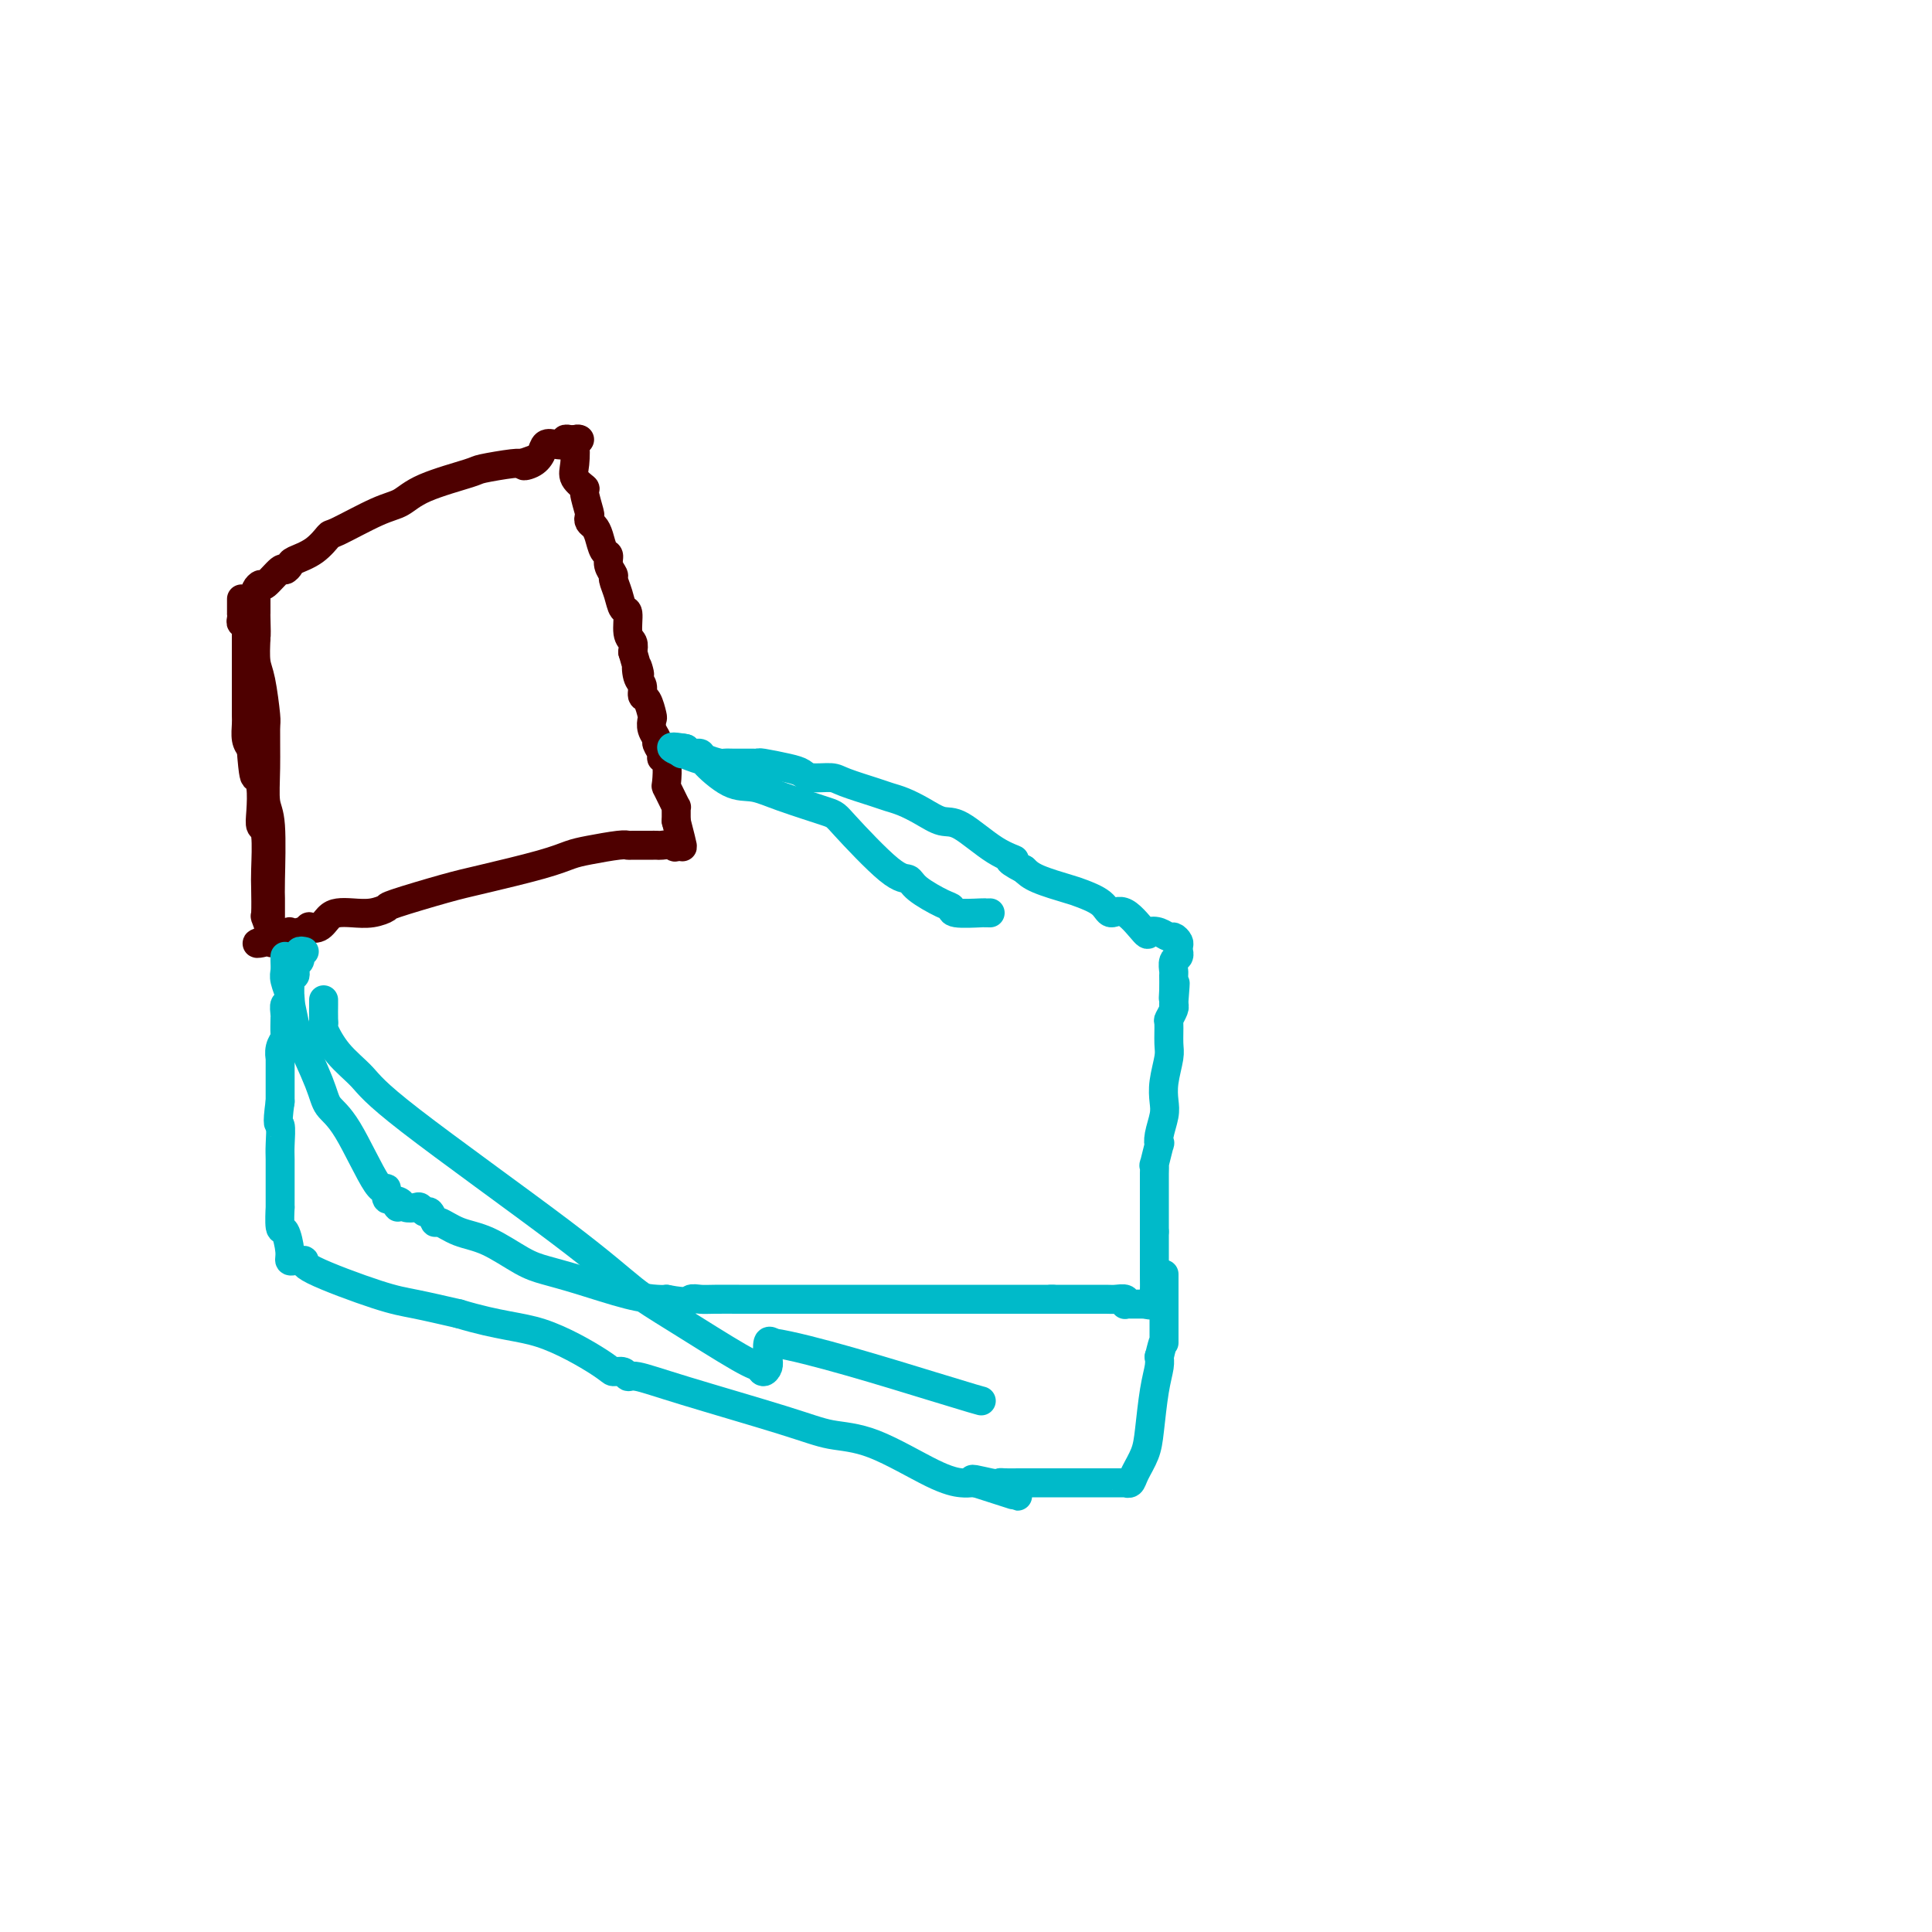 <svg viewBox='0 0 400 400' version='1.1' xmlns='http://www.w3.org/2000/svg' xmlns:xlink='http://www.w3.org/1999/xlink'><g fill='none' stroke='#4E0000' stroke-width='6' stroke-linecap='round' stroke-linejoin='round'><path d='M50,124c0.000,0.341 0.000,0.683 0,1c-0.000,0.317 -0.001,0.611 0,1c0.001,0.389 0.004,0.874 0,1c-0.004,0.126 -0.015,-0.107 0,0c0.015,0.107 0.057,0.553 0,1c-0.057,0.447 -0.211,0.893 0,1c0.211,0.107 0.789,-0.126 1,0c0.211,0.126 0.057,0.610 0,1c-0.057,0.390 -0.015,0.687 0,1c0.015,0.313 0.004,0.644 0,1c-0.004,0.356 -0.001,0.738 0,1c0.001,0.262 0.000,0.406 0,1c-0.000,0.594 -0.000,1.639 0,2c0.000,0.361 0.000,0.037 0,0c-0.000,-0.037 0.000,0.212 0,1c-0.000,0.788 -0.000,2.116 0,3c0.000,0.884 0.000,1.324 0,2c-0.000,0.676 -0.001,1.588 0,2c0.001,0.412 0.003,0.323 0,1c-0.003,0.677 -0.011,2.120 0,3c0.011,0.880 0.041,1.199 0,2c-0.041,0.801 -0.155,2.086 0,3c0.155,0.914 0.577,1.457 1,2'/><path d='M52,155c0.476,6.102 0.667,5.857 1,6c0.333,0.143 0.807,0.675 1,2c0.193,1.325 0.104,3.443 0,5c-0.104,1.557 -0.224,2.551 0,3c0.224,0.449 0.791,0.352 1,2c0.209,1.648 0.060,5.040 0,7c-0.060,1.960 -0.030,2.487 0,4c0.030,1.513 0.061,4.010 0,5c-0.061,0.990 -0.212,0.472 0,1c0.212,0.528 0.789,2.100 1,3c0.211,0.900 0.057,1.126 0,1c-0.057,-0.126 -0.015,-0.604 0,-1c0.015,-0.396 0.004,-0.710 0,-1c-0.004,-0.290 0.000,-0.557 0,-1c-0.000,-0.443 -0.004,-1.064 0,-2c0.004,-0.936 0.015,-2.189 0,-3c-0.015,-0.811 -0.057,-1.181 0,-4c0.057,-2.819 0.212,-8.087 0,-11c-0.212,-2.913 -0.792,-3.469 -1,-5c-0.208,-1.531 -0.045,-4.036 0,-7c0.045,-2.964 -0.026,-6.388 0,-8c0.026,-1.612 0.151,-1.411 0,-3c-0.151,-1.589 -0.579,-4.966 -1,-7c-0.421,-2.034 -0.835,-2.724 -1,-4c-0.165,-1.276 -0.083,-3.138 0,-5'/><path d='M53,132c-0.464,-9.498 -0.124,-2.743 0,-1c0.124,1.743 0.033,-1.526 0,-3c-0.033,-1.474 -0.009,-1.155 0,-1c0.009,0.155 0.001,0.144 0,0c-0.001,-0.144 0.003,-0.421 0,-1c-0.003,-0.579 -0.014,-1.458 0,-2c0.014,-0.542 0.053,-0.745 0,-1c-0.053,-0.255 -0.197,-0.561 0,-1c0.197,-0.439 0.736,-1.010 1,-1c0.264,0.010 0.253,0.603 1,0c0.747,-0.603 2.251,-2.401 3,-3c0.749,-0.599 0.744,-0.000 1,0c0.256,0.000 0.773,-0.599 1,-1c0.227,-0.401 0.164,-0.605 1,-1c0.836,-0.395 2.572,-0.983 4,-2c1.428,-1.017 2.547,-2.463 3,-3c0.453,-0.537 0.241,-0.165 2,-1c1.759,-0.835 5.489,-2.878 8,-4c2.511,-1.122 3.804,-1.324 5,-2c1.196,-0.676 2.296,-1.827 5,-3c2.704,-1.173 7.012,-2.367 9,-3c1.988,-0.633 1.657,-0.706 3,-1c1.343,-0.294 4.362,-0.810 6,-1c1.638,-0.190 1.897,-0.054 2,0c0.103,0.054 0.052,0.027 0,0'/><path d='M108,96c6.384,-2.344 2.343,-0.705 1,0c-1.343,0.705 0.012,0.477 1,0c0.988,-0.477 1.609,-1.203 2,-2c0.391,-0.797 0.553,-1.663 1,-2c0.447,-0.337 1.180,-0.143 2,0c0.820,0.143 1.727,0.234 2,0c0.273,-0.234 -0.087,-0.795 0,-1c0.087,-0.205 0.621,-0.055 1,0c0.379,0.055 0.602,0.015 1,0c0.398,-0.015 0.971,-0.004 1,0c0.029,0.004 -0.485,0.002 -1,0'/><path d='M119,91c1.704,-0.493 0.464,0.776 0,1c-0.464,0.224 -0.154,-0.595 0,0c0.154,0.595 0.150,2.605 0,4c-0.150,1.395 -0.446,2.177 0,3c0.446,0.823 1.635,1.688 2,2c0.365,0.312 -0.096,0.072 0,1c0.096,0.928 0.747,3.024 1,4c0.253,0.976 0.109,0.833 0,1c-0.109,0.167 -0.183,0.646 0,1c0.183,0.354 0.622,0.584 1,1c0.378,0.416 0.694,1.019 1,2c0.306,0.981 0.603,2.341 1,3c0.397,0.659 0.894,0.616 1,1c0.106,0.384 -0.179,1.196 0,2c0.179,0.804 0.823,1.599 1,2c0.177,0.401 -0.111,0.408 0,1c0.111,0.592 0.622,1.769 1,3c0.378,1.231 0.623,2.518 1,3c0.377,0.482 0.884,0.160 1,1c0.116,0.840 -0.161,2.841 0,4c0.161,1.159 0.760,1.474 1,2c0.240,0.526 0.120,1.263 0,2'/><path d='M131,135c2.100,7.389 1.350,3.862 1,3c-0.350,-0.862 -0.300,0.943 0,2c0.300,1.057 0.851,1.368 1,2c0.149,0.632 -0.105,1.587 0,2c0.105,0.413 0.568,0.286 1,1c0.432,0.714 0.833,2.270 1,3c0.167,0.730 0.101,0.633 0,1c-0.101,0.367 -0.238,1.198 0,2c0.238,0.802 0.852,1.574 1,2c0.148,0.426 -0.170,0.507 0,1c0.170,0.493 0.830,1.399 1,2c0.170,0.601 -0.148,0.899 0,1c0.148,0.101 0.761,0.007 1,1c0.239,0.993 0.102,3.075 0,4c-0.102,0.925 -0.171,0.695 0,1c0.171,0.305 0.582,1.145 1,2c0.418,0.855 0.844,1.724 1,2c0.156,0.276 0.042,-0.041 0,0c-0.042,0.041 -0.012,0.440 0,1c0.012,0.560 0.006,1.280 0,2'/><path d='M140,170c1.679,6.548 1.375,5.417 1,5c-0.375,-0.417 -0.821,-0.119 -1,0c-0.179,0.119 -0.089,0.060 0,0'/><path d='M140,175c-0.116,0.774 -0.405,0.207 -1,0c-0.595,-0.207 -1.494,-0.056 -2,0c-0.506,0.056 -0.618,0.015 -1,0c-0.382,-0.015 -1.033,-0.005 -1,0c0.033,0.005 0.750,0.004 0,0c-0.750,-0.004 -2.965,-0.013 -4,0c-1.035,0.013 -0.888,0.047 -1,0c-0.112,-0.047 -0.483,-0.174 -2,0c-1.517,0.174 -4.181,0.650 -6,1c-1.819,0.350 -2.793,0.574 -4,1c-1.207,0.426 -2.647,1.056 -6,2c-3.353,0.944 -8.619,2.204 -12,3c-3.381,0.796 -4.876,1.127 -8,2c-3.124,0.873 -7.876,2.286 -10,3c-2.124,0.714 -1.619,0.729 -2,1c-0.381,0.271 -1.649,0.798 -3,1c-1.351,0.202 -2.787,0.079 -4,0c-1.213,-0.079 -2.204,-0.113 -3,0c-0.796,0.113 -1.396,0.374 -2,1c-0.604,0.626 -1.213,1.618 -2,2c-0.787,0.382 -1.751,0.154 -2,0c-0.249,-0.154 0.218,-0.235 0,0c-0.218,0.235 -1.120,0.785 -2,1c-0.880,0.215 -1.737,0.096 -2,0c-0.263,-0.096 0.068,-0.170 0,0c-0.068,0.170 -0.534,0.585 -1,1'/><path d='M59,194c-10.215,2.724 -4.254,0.534 -2,0c2.254,-0.534 0.799,0.587 0,1c-0.799,0.413 -0.943,0.118 -1,0c-0.057,-0.118 -0.029,-0.059 0,0'/></g>
<g fill='none' stroke='#00BAC9' stroke-width='6' stroke-linecap='round' stroke-linejoin='round'><path d='M59,198c-0.009,0.232 -0.017,0.464 0,1c0.017,0.536 0.061,1.377 0,2c-0.061,0.623 -0.226,1.028 0,2c0.226,0.972 0.845,2.510 1,3c0.155,0.490 -0.153,-0.070 0,1c0.153,1.070 0.769,3.769 1,5c0.231,1.231 0.079,0.994 1,3c0.921,2.006 2.916,6.255 4,9c1.084,2.745 1.256,3.986 2,5c0.744,1.014 2.058,1.799 4,5c1.942,3.201 4.510,8.817 6,11c1.490,2.183 1.901,0.934 2,1c0.099,0.066 -0.115,1.447 0,2c0.115,0.553 0.557,0.276 1,0'/><path d='M81,248c2.185,3.182 1.149,1.636 1,1c-0.149,-0.636 0.590,-0.362 1,0c0.410,0.362 0.491,0.813 1,1c0.509,0.187 1.446,0.111 2,0c0.554,-0.111 0.724,-0.256 1,0c0.276,0.256 0.659,0.912 1,1c0.341,0.088 0.640,-0.393 1,0c0.360,0.393 0.781,1.660 1,2c0.219,0.340 0.237,-0.246 1,0c0.763,0.246 2.271,1.325 4,2c1.729,0.675 3.679,0.948 6,2c2.321,1.052 5.014,2.884 7,4c1.986,1.116 3.267,1.514 5,2c1.733,0.486 3.918,1.058 7,2c3.082,0.942 7.061,2.254 10,3c2.939,0.746 4.840,0.928 6,1c1.160,0.072 1.580,0.036 2,0'/><path d='M138,269c4.909,0.928 4.681,0.249 5,0c0.319,-0.249 1.186,-0.067 2,0c0.814,0.067 1.575,0.018 3,0c1.425,-0.018 3.514,-0.005 5,0c1.486,0.005 2.369,0.001 3,0c0.631,-0.001 1.011,-0.000 2,0c0.989,0.000 2.588,0.000 4,0c1.412,-0.000 2.637,-0.000 3,0c0.363,0.000 -0.135,0.000 1,0c1.135,-0.000 3.903,-0.000 5,0c1.097,0.000 0.523,0.000 1,0c0.477,-0.000 2.004,-0.000 3,0c0.996,0.000 1.460,0.000 2,0c0.540,-0.000 1.157,-0.000 2,0c0.843,0.000 1.911,0.000 3,0c1.089,-0.000 2.198,-0.000 6,0c3.802,0.000 10.297,0.000 14,0c3.703,-0.000 4.612,-0.000 6,0c1.388,0.000 3.254,0.000 5,0c1.746,-0.000 3.373,-0.000 5,0'/><path d='M218,269c12.586,-0.000 4.051,-0.000 1,0c-3.051,0.000 -0.620,0.000 1,0c1.620,-0.000 2.427,-0.001 3,0c0.573,0.001 0.910,0.004 2,0c1.090,-0.004 2.933,-0.015 4,0c1.067,0.015 1.360,0.057 2,0c0.640,-0.057 1.628,-0.211 2,0c0.372,0.211 0.128,0.789 0,1c-0.128,0.211 -0.142,0.056 0,0c0.142,-0.056 0.438,-0.013 1,0c0.562,0.013 1.390,-0.003 2,0c0.610,0.003 1.001,0.027 1,0c-0.001,-0.027 -0.392,-0.104 0,0c0.392,0.104 1.569,0.391 2,0c0.431,-0.391 0.115,-1.458 0,-2c-0.115,-0.542 -0.031,-0.558 0,-1c0.031,-0.442 0.008,-1.309 0,-3c-0.008,-1.691 -0.002,-4.207 0,-5c0.002,-0.793 0.001,0.138 0,0c-0.001,-0.138 -0.000,-1.345 0,-2c0.000,-0.655 0.000,-0.759 0,-1c-0.000,-0.241 -0.000,-0.621 0,-1'/><path d='M239,255c0.000,-3.417 0.000,-4.460 0,-5c-0.000,-0.540 -0.000,-0.577 0,-1c0.000,-0.423 0.000,-1.232 0,-2c-0.000,-0.768 -0.001,-1.494 0,-2c0.001,-0.506 0.004,-0.792 0,-1c-0.004,-0.208 -0.015,-0.338 0,-1c0.015,-0.662 0.056,-1.856 0,-2c-0.056,-0.144 -0.207,0.761 0,0c0.207,-0.761 0.774,-3.189 1,-4c0.226,-0.811 0.112,-0.003 0,0c-0.112,0.003 -0.222,-0.797 0,-2c0.222,-1.203 0.777,-2.809 1,-4c0.223,-1.191 0.112,-1.966 0,-3c-0.112,-1.034 -0.227,-2.328 0,-4c0.227,-1.672 0.797,-3.723 1,-5c0.203,-1.277 0.041,-1.782 0,-3c-0.041,-1.218 0.041,-3.151 0,-4c-0.041,-0.849 -0.203,-0.613 0,-1c0.203,-0.387 0.772,-1.396 1,-2c0.228,-0.604 0.114,-0.802 0,-1'/><path d='M243,208c0.618,-7.710 0.165,-3.484 0,-2c-0.165,1.484 -0.040,0.227 0,-1c0.040,-1.227 -0.003,-2.424 0,-3c0.003,-0.576 0.054,-0.532 0,-1c-0.054,-0.468 -0.211,-1.449 0,-2c0.211,-0.551 0.789,-0.672 1,-1c0.211,-0.328 0.053,-0.862 0,-1c-0.053,-0.138 -0.002,0.122 0,0c0.002,-0.122 -0.043,-0.625 0,-1c0.043,-0.375 0.176,-0.624 0,-1c-0.176,-0.376 -0.660,-0.881 -1,-1c-0.340,-0.119 -0.534,0.149 -1,0c-0.466,-0.149 -1.203,-0.714 -2,-1c-0.797,-0.286 -1.653,-0.293 -2,0c-0.347,0.293 -0.183,0.884 -1,0c-0.817,-0.884 -2.613,-3.244 -4,-4c-1.387,-0.756 -2.363,0.093 -3,0c-0.637,-0.093 -0.933,-1.127 -2,-2c-1.067,-0.873 -2.905,-1.584 -4,-2c-1.095,-0.416 -1.449,-0.535 -3,-1c-1.551,-0.465 -4.300,-1.276 -6,-2c-1.700,-0.724 -2.350,-1.362 -3,-2'/><path d='M212,180c-4.951,-2.576 -2.330,-2.017 -2,-2c0.330,0.017 -1.633,-0.510 -4,-2c-2.367,-1.490 -5.138,-3.944 -7,-5c-1.862,-1.056 -2.816,-0.716 -4,-1c-1.184,-0.284 -2.597,-1.193 -4,-2c-1.403,-0.807 -2.797,-1.513 -4,-2c-1.203,-0.487 -2.217,-0.757 -3,-1c-0.783,-0.243 -1.336,-0.461 -3,-1c-1.664,-0.539 -4.438,-1.401 -6,-2c-1.562,-0.599 -1.911,-0.935 -3,-1c-1.089,-0.065 -2.918,0.140 -4,0c-1.082,-0.140 -1.416,-0.626 -2,-1c-0.584,-0.374 -1.417,-0.636 -3,-1c-1.583,-0.364 -3.916,-0.830 -5,-1c-1.084,-0.170 -0.919,-0.046 -1,0c-0.081,0.046 -0.407,0.012 -1,0c-0.593,-0.012 -1.452,-0.002 -2,0c-0.548,0.002 -0.784,-0.002 -1,0c-0.216,0.002 -0.411,0.011 -1,0c-0.589,-0.011 -1.573,-0.041 -2,0c-0.427,0.041 -0.296,0.155 -1,0c-0.704,-0.155 -2.244,-0.577 -3,-1c-0.756,-0.423 -0.727,-0.846 -1,-1c-0.273,-0.154 -0.847,-0.040 -1,0c-0.153,0.040 0.116,0.007 0,0c-0.116,-0.007 -0.617,0.012 -1,0c-0.383,-0.012 -0.649,-0.055 -1,0c-0.351,0.055 -0.787,0.207 -1,0c-0.213,-0.207 -0.204,-0.773 0,-1c0.204,-0.227 0.602,-0.113 1,0'/><path d='M142,155c-6.566,-1.247 -0.481,1.135 2,2c2.481,0.865 1.359,0.214 2,1c0.641,0.786 3.047,3.008 5,4c1.953,0.992 3.453,0.753 5,1c1.547,0.247 3.139,0.979 6,2c2.861,1.021 6.990,2.331 9,3c2.010,0.669 1.900,0.698 4,3c2.100,2.302 6.409,6.879 9,9c2.591,2.121 3.464,1.788 4,2c0.536,0.212 0.736,0.971 2,2c1.264,1.029 3.592,2.328 5,3c1.408,0.672 1.898,0.716 2,1c0.102,0.284 -0.183,0.808 1,1c1.183,0.192 3.832,0.051 5,0c1.168,-0.051 0.853,-0.014 1,0c0.147,0.014 0.756,0.004 1,0c0.244,-0.004 0.122,-0.002 0,0'/><path d='M63,197c-0.415,-0.089 -0.829,-0.179 -1,0c-0.171,0.179 -0.097,0.626 0,1c0.097,0.374 0.218,0.674 0,1c-0.218,0.326 -0.776,0.678 -1,1c-0.224,0.322 -0.112,0.615 0,1c0.112,0.385 0.226,0.864 0,1c-0.226,0.136 -0.793,-0.071 -1,0c-0.207,0.071 -0.054,0.419 0,1c0.054,0.581 0.011,1.394 0,2c-0.011,0.606 0.011,1.006 0,1c-0.011,-0.006 -0.056,-0.418 0,0c0.056,0.418 0.211,1.664 0,2c-0.211,0.336 -0.789,-0.239 -1,0c-0.211,0.239 -0.056,1.292 0,2c0.056,0.708 0.011,1.071 0,1c-0.011,-0.071 0.011,-0.574 0,0c-0.011,0.574 -0.056,2.227 0,3c0.056,0.773 0.211,0.666 0,1c-0.211,0.334 -0.789,1.107 -1,2c-0.211,0.893 -0.057,1.905 0,2c0.057,0.095 0.015,-0.727 0,0c-0.015,0.727 -0.004,3.004 0,4c0.004,0.996 0.001,0.710 0,1c-0.001,0.290 -0.000,1.155 0,2c0.000,0.845 0.000,1.670 0,2c-0.000,0.330 -0.000,0.165 0,0'/><path d='M58,228c-0.774,5.719 -0.207,4.517 0,5c0.207,0.483 0.056,2.652 0,4c-0.056,1.348 -0.015,1.876 0,3c0.015,1.124 0.004,2.843 0,4c-0.004,1.157 -0.002,1.751 0,2c0.002,0.249 0.003,0.154 0,1c-0.003,0.846 -0.011,2.632 0,3c0.011,0.368 0.041,-0.682 0,0c-0.041,0.682 -0.151,3.097 0,4c0.151,0.903 0.565,0.295 1,1c0.435,0.705 0.892,2.724 1,4c0.108,1.276 -0.133,1.809 0,2c0.133,0.191 0.639,0.040 1,0c0.361,-0.040 0.578,0.030 1,0c0.422,-0.030 1.050,-0.160 1,0c-0.050,0.160 -0.776,0.610 2,2c2.776,1.390 9.055,3.720 13,5c3.945,1.280 5.556,1.508 8,2c2.444,0.492 5.722,1.246 9,2'/><path d='M95,272c8.578,2.587 12.522,2.554 17,4c4.478,1.446 9.489,4.372 12,6c2.511,1.628 2.521,1.959 3,2c0.479,0.041 1.428,-0.208 2,0c0.572,0.208 0.769,0.872 1,1c0.231,0.128 0.498,-0.279 2,0c1.502,0.279 4.238,1.244 10,3c5.762,1.756 14.548,4.303 20,6c5.452,1.697 7.569,2.546 10,3c2.431,0.454 5.176,0.514 9,2c3.824,1.486 8.726,4.398 12,6c3.274,1.602 4.920,1.893 6,2c1.080,0.107 1.594,0.031 2,0c0.406,-0.031 0.703,-0.015 1,0'/><path d='M202,307c16.689,5.415 4.912,1.451 1,0c-3.912,-1.451 0.040,-0.389 2,0c1.960,0.389 1.929,0.104 2,0c0.071,-0.104 0.244,-0.028 1,0c0.756,0.028 2.094,0.007 3,0c0.906,-0.007 1.381,-0.002 2,0c0.619,0.002 1.383,0.001 2,0c0.617,-0.001 1.085,-0.000 2,0c0.915,0.000 2.275,0.000 3,0c0.725,-0.000 0.814,-0.000 1,0c0.186,0.000 0.470,0.000 1,0c0.530,-0.000 1.307,0.000 2,0c0.693,-0.000 1.302,-0.000 2,0c0.698,0.000 1.483,0.000 2,0c0.517,-0.000 0.765,-0.000 1,0c0.235,0.000 0.459,0.001 1,0c0.541,-0.001 1.401,-0.005 2,0c0.599,0.005 0.938,0.018 1,0c0.062,-0.018 -0.152,-0.065 0,0c0.152,0.065 0.670,0.244 1,0c0.330,-0.244 0.470,-0.912 1,-2c0.530,-1.088 1.448,-2.596 2,-4c0.552,-1.404 0.736,-2.702 1,-5c0.264,-2.298 0.607,-5.595 1,-8c0.393,-2.405 0.837,-3.917 1,-5c0.163,-1.083 0.047,-1.738 0,-2c-0.047,-0.262 -0.023,-0.131 0,0'/><path d='M240,281c1.000,-4.340 1.000,-3.191 1,-3c-0.000,0.191 -0.000,-0.575 0,-1c0.000,-0.425 0.000,-0.508 0,-1c0.000,-0.492 0.000,-1.393 0,-2c0.000,-0.607 -0.000,-0.920 0,-2c0.000,-1.080 0.000,-2.929 0,-4c0.000,-1.071 0.000,-1.365 0,-2c0.000,-0.635 0.000,-1.610 0,-2c-0.000,-0.390 0.000,-0.195 0,0'/><path d='M67,207c0.004,0.114 0.008,0.227 0,1c-0.008,0.773 -0.028,2.204 0,3c0.028,0.796 0.105,0.955 0,1c-0.105,0.045 -0.391,-0.025 0,1c0.391,1.025 1.460,3.144 3,5c1.540,1.856 3.551,3.447 5,5c1.449,1.553 2.335,3.068 10,9c7.665,5.932 22.109,16.282 31,23c8.891,6.718 12.227,9.805 15,12c2.773,2.195 4.981,3.500 9,6c4.019,2.500 9.848,6.196 13,8c3.152,1.804 3.629,1.716 4,2c0.371,0.284 0.638,0.941 1,1c0.362,0.059 0.819,-0.479 1,-1c0.181,-0.521 0.087,-1.025 0,-2c-0.087,-0.975 -0.168,-2.421 0,-3c0.168,-0.579 0.584,-0.289 1,0'/><path d='M160,278c7.333,1.083 24.167,6.292 33,9c8.833,2.708 9.667,2.917 10,3c0.333,0.083 0.167,0.042 0,0'/></g>
</svg>